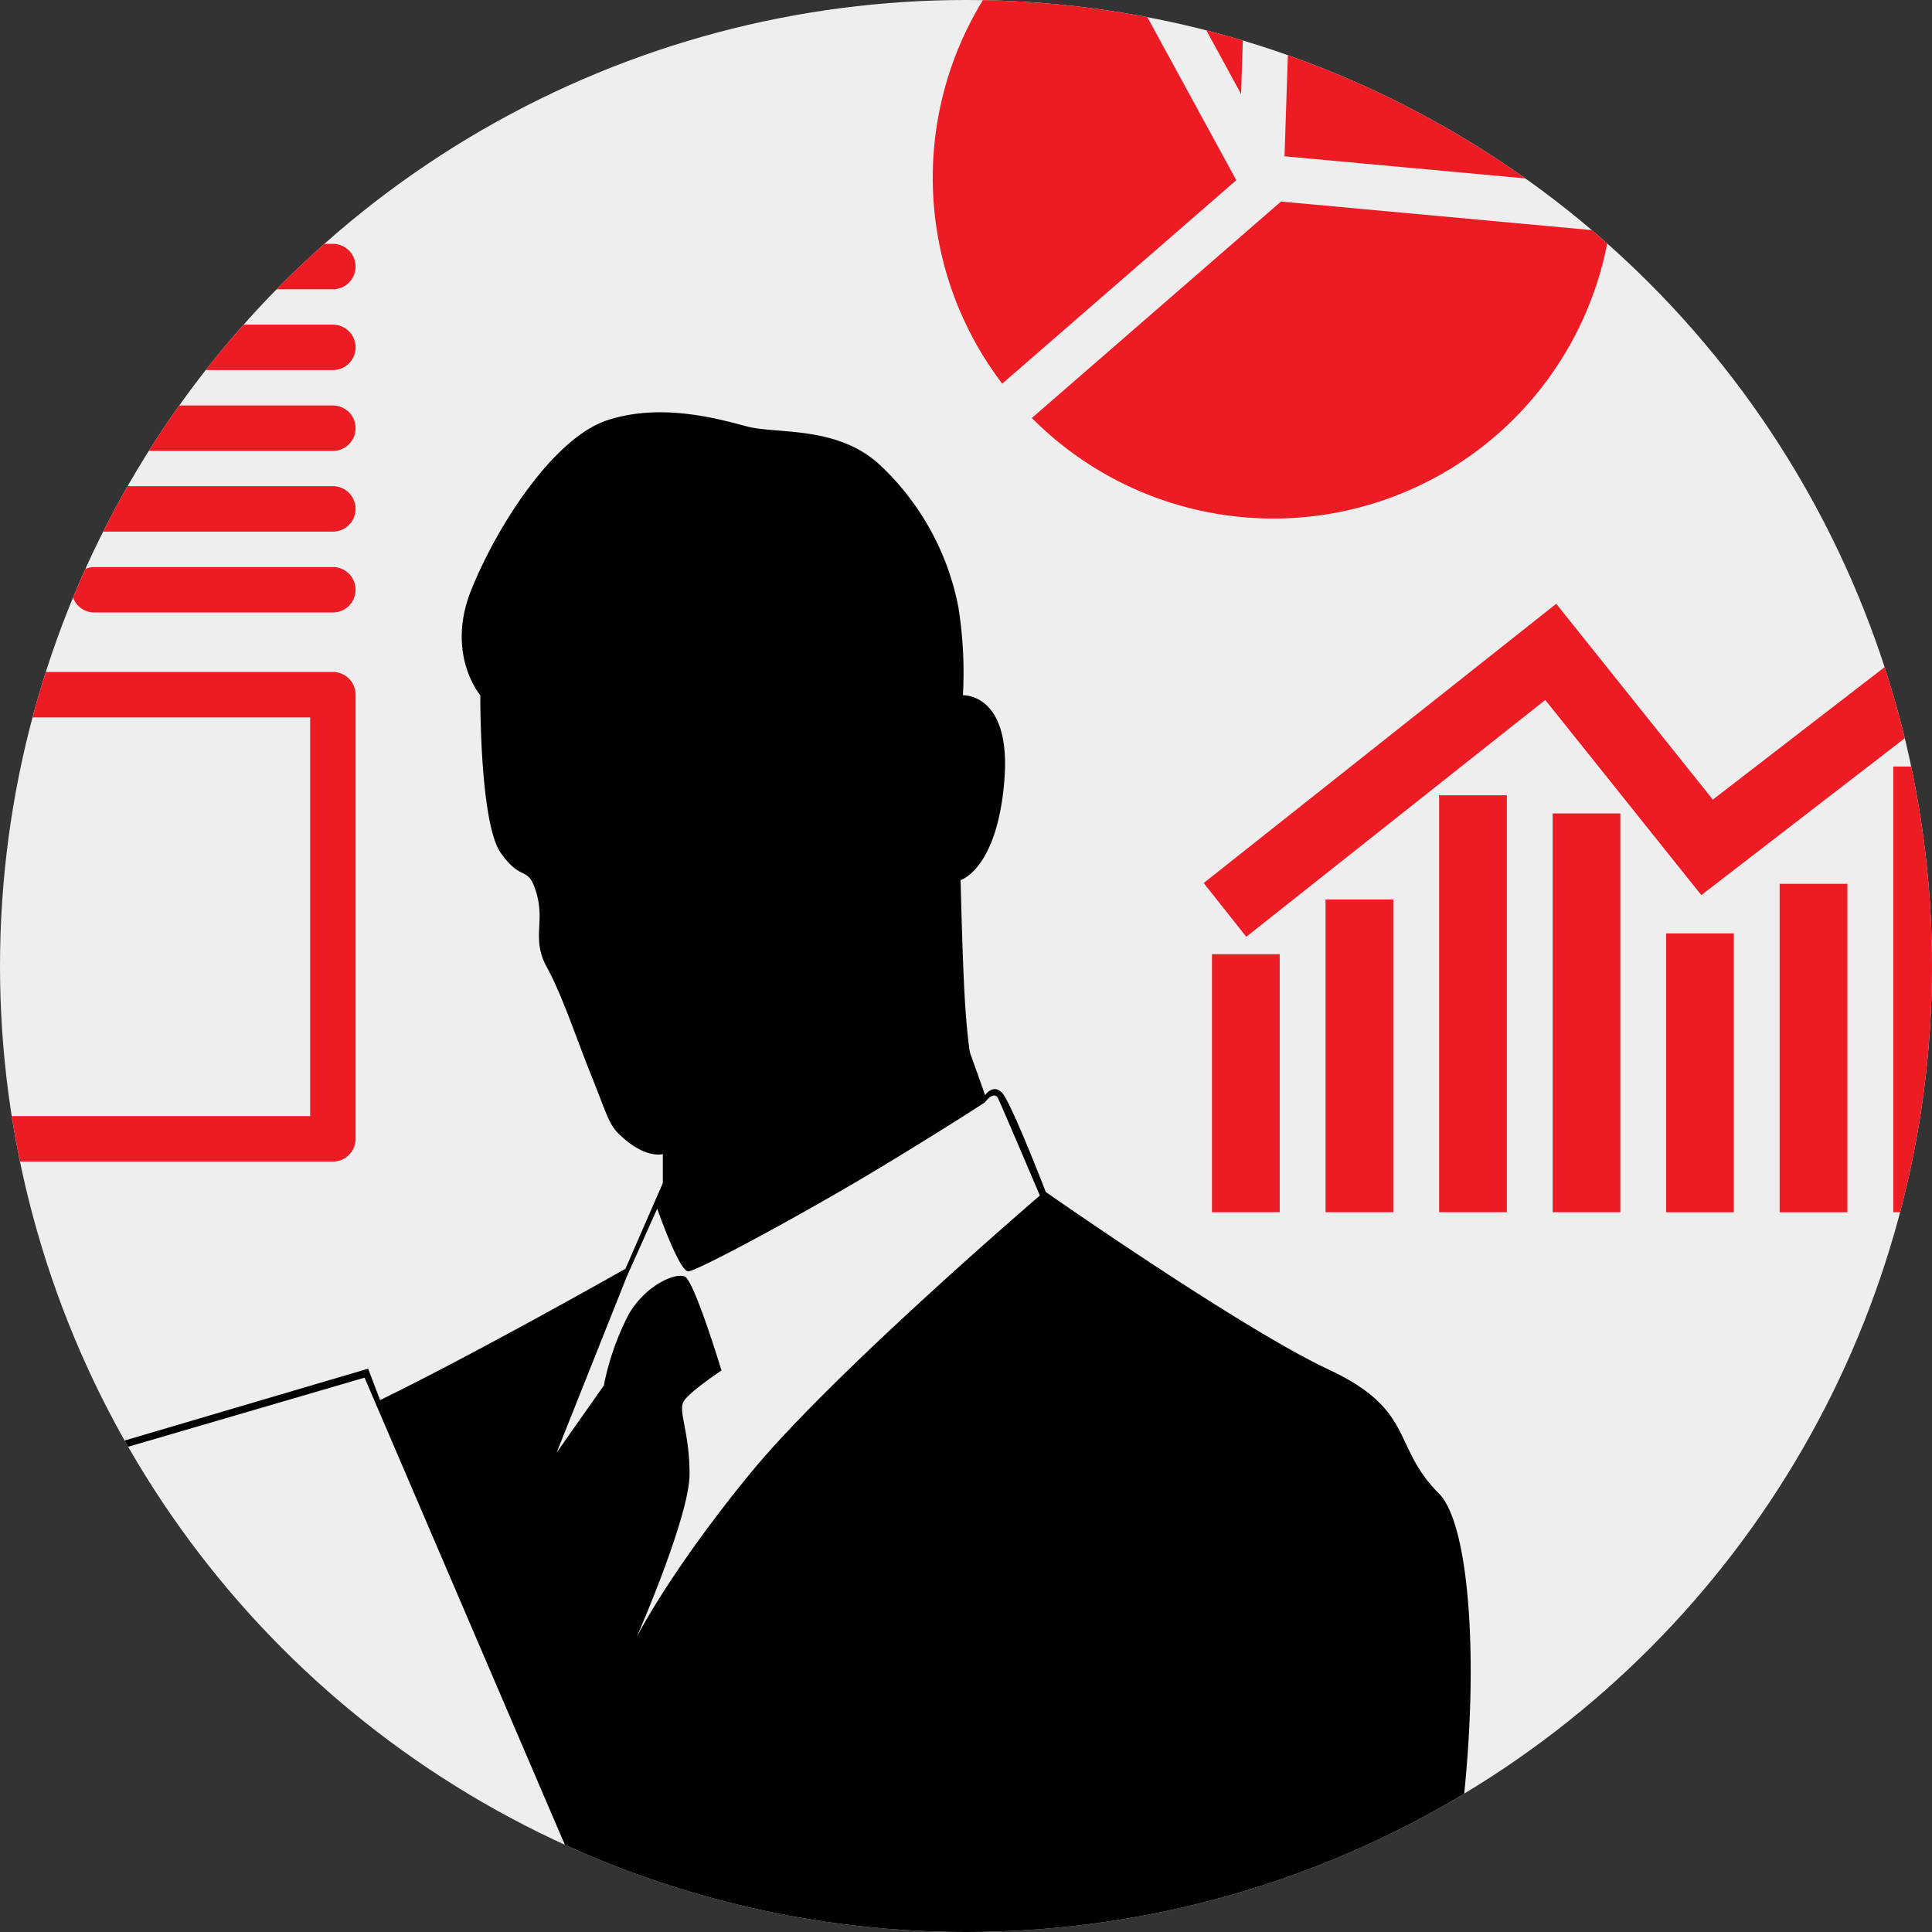 <svg xmlns="http://www.w3.org/2000/svg" xmlns:xlink="http://www.w3.org/1999/xlink" width="236" height="236" viewBox="0 0 236 236">
  <rect x="0" y="0" width="236" height="236" fill="#333333" stroke="none"/>
  <defs>
    <clipPath id="clip-path">
      <circle id="楕円形_26" data-name="楕円形 26" cx="118" cy="118" r="118" fill="none"/>
    </clipPath>
  </defs>
  <g id="レイヤー_2" data-name="レイヤー 2" transform="translate(-156.74 -58.95)">
    <g id="レイヤー_1" data-name="レイヤー 1" transform="translate(156.74 58.95)">
      <g id="グループ_7056" data-name="グループ 7056" clip-path="url(#clip-path)">
        <rect id="長方形_4297" data-name="長方形 4297" width="330.4" height="330.4" transform="translate(-21.258 -32.719)" fill="#eee"/>
        <path id="パス_6846" data-name="パス 6846" d="M-70.71,31.47h-83.255a2.775,2.775,0,0,0-2.775,2.775V88.5a2.775,2.775,0,0,0,2.775,2.775H-70.71A2.775,2.775,0,0,0-67.935,88.5V34.245A2.775,2.775,0,0,0-70.71,31.47Zm-2.775,54.254h-77.7V37.02h77.7Z" transform="translate(69.744 -14.003)" fill="#ed1c24"/>
        <path id="パス_6848" data-name="パス 6848" d="M47.674,35.88H18.535a2.775,2.775,0,1,0,0,5.55H47.674a2.775,2.775,0,1,0,0-5.55Z" transform="translate(-7.013 -15.965)" fill="#ed1c24"/>
        <path id="パス_6854" data-name="パス 6854" d="M-124.826,152.3h-29.139a2.775,2.775,0,0,0-2.775,2.775,2.775,2.775,0,0,0,2.775,2.775h29.139a2.775,2.775,0,0,0,2.775-2.775A2.775,2.775,0,0,0-124.826,152.3Z" transform="translate(69.744 -67.768)" fill="#ed1c24"/>
        <path id="パス_6855" data-name="パス 6855" d="M-124.826,170.09h-29.139a2.775,2.775,0,0,0-2.775,2.775,2.775,2.775,0,0,0,2.775,2.775h29.139a2.775,2.775,0,0,0,2.775-2.775A2.775,2.775,0,0,0-124.826,170.09Z" transform="translate(69.744 -75.684)" fill="#ed1c24"/>
        <path id="パス_6856" data-name="パス 6856" d="M-124.826,187.87h-29.139a2.775,2.775,0,0,0-2.775,2.775,2.775,2.775,0,0,0,2.775,2.775h29.139a2.775,2.775,0,0,0,2.775-2.775A2.775,2.775,0,0,0-124.826,187.87Z" transform="translate(69.744 -83.596)" fill="#ed1c24"/>
        <path id="パス_6857" data-name="パス 6857" d="M-124.826,205.66h-29.139a2.775,2.775,0,0,0-2.775,2.775,2.775,2.775,0,0,0,2.775,2.775h29.139a2.775,2.775,0,0,0,2.775-2.775A2.775,2.775,0,0,0-124.826,205.66Z" transform="translate(69.744 -91.512)" fill="#ed1c24"/>
        <path id="パス_6858" data-name="パス 6858" d="M-124.826,223.44h-29.139a2.775,2.775,0,0,0-2.775,2.775,2.775,2.775,0,0,0,2.775,2.775h29.139a2.775,2.775,0,0,0,2.775-2.775A2.775,2.775,0,0,0-124.826,223.44Z" transform="translate(69.744 -99.423)" fill="#ed1c24"/>
        <path id="パス_6859" data-name="パス 6859" d="M-124.826,241.22h-29.139A2.775,2.775,0,0,0-156.74,244a2.775,2.775,0,0,0,2.775,2.775h29.139A2.775,2.775,0,0,0-122.05,244,2.775,2.775,0,0,0-124.826,241.22Z" transform="translate(69.744 -107.335)" fill="#ed1c24"/>
        <g id="グループ_7062" data-name="グループ 7062">
          <path id="パス_6847" data-name="パス 6847" d="M4.29,147.89H-78.965a2.775,2.775,0,0,0-2.775,2.775V204.92a2.775,2.775,0,0,0,2.775,2.775H4.29a2.775,2.775,0,0,0,2.775-2.775V150.665A2.775,2.775,0,0,0,4.29,147.89ZM1.515,202.144h-77.7v-48.7h77.7Z" transform="translate(36.371 -65.807)" fill="#ed1c24"/>
          <path id="パス_6849" data-name="パス 6849" d="M47.674,53.67H18.535a2.775,2.775,0,0,0,0,5.55H47.674a2.775,2.775,0,0,0,0-5.55Z" transform="translate(-7.012 -23.882)" fill="#ed1c24"/>
          <path id="パス_6850" data-name="パス 6850" d="M47.674,71.45H18.535a2.775,2.775,0,0,0,0,5.55H47.674a2.775,2.775,0,0,0,0-5.55Z" transform="translate(-7.012 -31.793)" fill="#ed1c24"/>
          <path id="パス_6851" data-name="パス 6851" d="M47.674,89.24H18.535a2.775,2.775,0,1,0,0,5.55H47.674a2.775,2.775,0,1,0,0-5.55Z" transform="translate(-7.012 -39.709)" fill="#ed1c24"/>
          <path id="パス_6852" data-name="パス 6852" d="M47.674,107H18.535a2.775,2.775,0,1,0,0,5.55H47.674a2.775,2.775,0,1,0,0-5.55Z" transform="translate(-7.012 -47.611)" fill="#ed1c24"/>
          <path id="パス_6853" data-name="パス 6853" d="M47.674,124.8H18.535a2.775,2.775,0,1,0,0,5.55H47.674a2.775,2.775,0,0,0,0-5.55Z" transform="translate(-7.012 -55.532)" fill="#ed1c24"/>
          <path id="パス_6860" data-name="パス 6860" d="M262.412-35.49a41.233,41.233,0,0,0-15.7,4.29L261.38-4.3Z" transform="translate(-109.777 15.792)" fill="#ed1c24"/>
          <path id="パス_6861" data-name="パス 6861" d="M223.472-22.74a41.511,41.511,0,0,0-9.7,59.488l28.59-24.854Z" transform="translate(-91.346 10.118)" fill="#ed1c24"/>
          <path id="パス_6862" data-name="パス 6862" d="M322.89,6.979c0-.344.05-.683.05-1.027A41.566,41.566,0,0,0,283.977-35.52L282.7,3.288Z" transform="translate(-125.791 15.805)" fill="#ed1c24"/>
          <path id="パス_6863" data-name="パス 6863" d="M227.09,70.8a41.561,41.561,0,0,0,70.539-22.756L257.522,44.36Z" transform="translate(-101.047 -19.739)" fill="#ed1c24"/>
          <path id="パス_6864" data-name="パス 6864" d="M463.372,192.474l19.065,23.839,40.318-31.093,5.595,6.794,8.914-25.143-26.742,3.5,6.9,8.375-33.58,25.9-19.132-23.922L421.65,214.836l5.2,6.566Z" transform="translate(-274.615 -106.971)" fill="#ed1c24"/>
          <rect id="長方形_4298" data-name="長方形 4298" width="8.276" height="59.533" transform="translate(245.131 88.544)" fill="#ed1c24"/>
          <rect id="長方形_4299" data-name="長方形 4299" width="8.276" height="54.443" transform="translate(231.266 93.634)" fill="#ed1c24"/>
          <rect id="長方形_4300" data-name="長方形 4300" width="8.276" height="40.118" transform="translate(217.391 107.965)" fill="#ed1c24"/>
          <rect id="長方形_4301" data-name="長方形 4301" width="8.276" height="34.068" transform="translate(203.52 114.015)" fill="#ed1c24"/>
          <rect id="長方形_4302" data-name="長方形 4302" width="8.27" height="48.71" transform="translate(189.66 99.367)" fill="#ed1c24"/>
          <rect id="長方形_4303" data-name="長方形 4303" width="8.276" height="50.935" transform="translate(175.791 97.142)" fill="#ed1c24"/>
          <rect id="長方形_4304" data-name="長方形 4304" width="8.276" height="38.203" transform="translate(161.92 109.874)" fill="#ed1c24"/>
          <rect id="長方形_4305" data-name="長方形 4305" width="8.276" height="31.52" transform="translate(148.045 116.557)" fill="#ed1c24"/>
        </g>
        <path id="パス_6865" data-name="パス 6865" d="M162.765,222.808c-5.795-5.8-2.836-10.179-13.476-15.147s-34.54-21.68-34.54-21.68-4.257-11.04-5.362-12.144-2.048.311-2.048.311l-1.87-5.251s-.405-2.492-.666-7.437-.461-13.582-.461-13.582,4.44-1.282,5.339-12.083-5.056-10.49-5.056-10.49a50.474,50.474,0,0,0-.555-10.779,32.143,32.143,0,0,0-9.63-17.4c-5.228-4.807-12.6-3.7-16.2-4.662S67.66,89.55,61.138,91.726s-13.421,12.866-16.573,20.719,1.11,12.849,1.11,12.849-.094,15.613,2.509,19.287,3.33,1.343,4.363,4.94-.638,5.55,1.26,9.008,3.691,8.936,5.378,13.1,2.131,5.972,3.28,7.121c3.28,3.291,5.506,2.6,5.506,2.6v3.536L63.4,195.362S45.3,205.624,33.431,211.4l-1.46-3.835-61.181,18.05L7.356,316.953s-3.785,9.991-1.415,19.31c.977,3.841,5.678,7.648,5.678,7.648H145.975v-7.8c0-6.15,4.729-23.656,13.482-47.072S168.559,228.6,162.765,222.808ZM53.484,292.587c-5.439,7.571-7.332,6.383-13.72,9.935s-9.225,6.383-15.613,9.691-15.374,4.5-15.374,4.5l-36.821-90.637L31.538,208.66l30.987,72.276S58.929,285.016,53.484,292.587Zm25.154-72.221c-9.935,12.139-13.876,20.02-13.876,20.02s6.472-14.742,6.472-19.948-1.426-7.693-.716-8.881,4.618-3.774,4.618-3.774-3.33-11.006-4.5-11.484-4.734,1.066-6.8,4.557a32.385,32.385,0,0,0-3.069,8.753l-5.778,8.226,8.609-21.6,3.685-8.22s2.675,7.654,3.785,7.654,14.747-7.4,23.495-12.694,12.766-7.959,12.766-7.959,1.082-1.537,1.615-.422,5.084,11.822,5.084,11.822S88.574,208.211,78.638,220.366Z" transform="translate(12.997 -40.374)"/>
      </g>
    </g>
  </g>
</svg>
